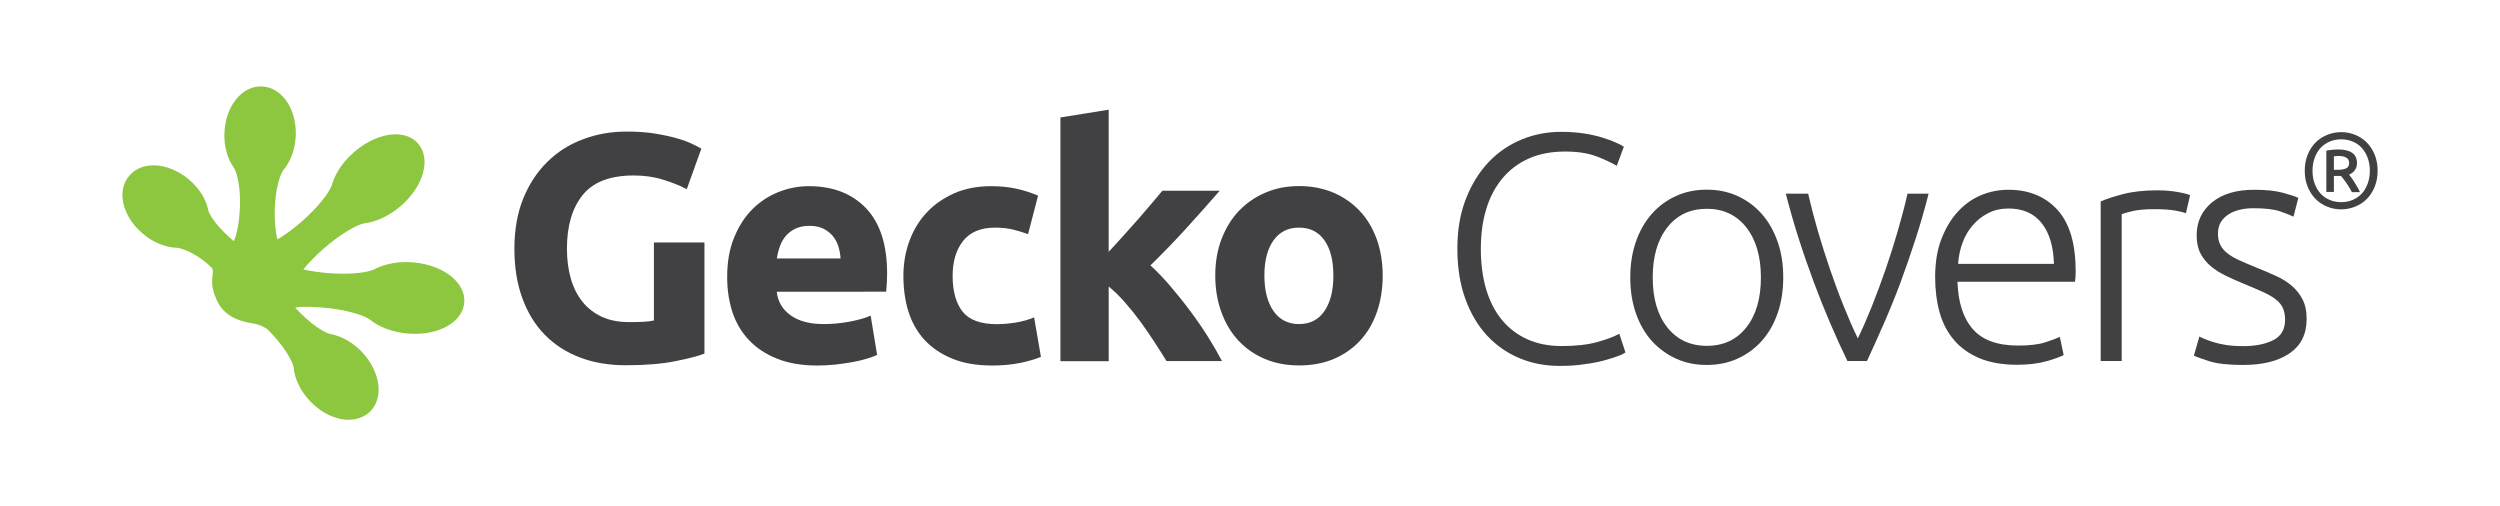 <?xml version="1.0" encoding="utf-8"?>
<!-- Generator: Adobe Illustrator 24.1.0, SVG Export Plug-In . SVG Version: 6.00 Build 0)  -->
<svg version="1.1" id="Layer_1" xmlns="http://www.w3.org/2000/svg" xmlns:xlink="http://www.w3.org/1999/xlink" x="0px" y="0px"
	 viewBox="0 0 264.14 53.47" style="enable-background:new 0 0 264.14 53.47;" xml:space="preserve">
<style type="text/css">
	.st0{fill:#8DC63F;}
	.st1{fill:#414042;}
</style>
<g>
	<g>
		<g>
			<path class="st0" d="M36.82,44.35c-1.39,0-2.91-0.74-4.08-1.99c-0.99-1.04-1.62-2.35-1.72-3.57c-0.17-0.8-1.11-2.27-2.35-3.58
				c-0.13-0.14-0.28-0.29-0.46-0.46c-0.14-0.09-0.71-0.46-1.44-0.57c-2.14-0.32-3.37-1.16-3.97-2.72c-0.48-1.02-0.4-1.84-0.34-2.43
				c0.05-0.53,0.06-0.59-0.18-0.83c-1.26-1.23-2.84-1.97-3.68-2.03c0,0-0.03,0-0.08,0c-0.06,0-0.11,0-0.18-0.01
				c-1.14-0.13-2.28-0.64-3.24-1.46c-1.23-1.03-2.03-2.43-2.15-3.75c-0.08-0.92,0.16-1.74,0.7-2.37c0.59-0.72,1.51-1.11,2.58-1.11
				c1.24,0,2.59,0.54,3.71,1.48c1.1,0.92,1.86,2.13,2.08,3.32c0.24,0.75,1.31,2.06,2.65,3.18c0.01,0.01,0.03,0.02,0.04,0.02
				c0.01-0.02,0.03-0.05,0.04-0.08c0.33-0.85,0.55-2.12,0.6-3.45c0.08-2.12-0.28-3.68-0.66-4.24l-0.04-0.07
				c-0.04-0.05-0.09-0.14-0.14-0.22c-0.56-0.9-0.85-2.11-0.8-3.37c0.1-2.75,1.78-4.91,3.84-4.91l0.11,0
				c2.11,0.08,3.69,2.37,3.59,5.19c-0.06,1.44-0.55,2.78-1.34,3.69c-0.37,0.53-0.81,2.02-0.88,4.05c-0.04,1.2,0.06,2.36,0.28,3.24
				c0.82-0.49,1.69-1.13,2.51-1.84c1.89-1.65,3.01-3.19,3.25-3.93l0.09-0.29c0.4-1.15,1.2-2.27,2.26-3.18
				c1.34-1.17,2.98-1.87,4.37-1.87c1,0,1.83,0.34,2.39,0.99c1.38,1.6,0.58,4.49-1.82,6.57c-1.19,1.04-2.62,1.71-3.9,1.85
				c-0.91,0.19-2.63,1.25-4.22,2.63c-0.84,0.73-1.59,1.49-2.19,2.23c0.01,0.01,0.02,0.01,0.03,0.02c0.75,0.16,1.56,0.28,2.39,0.36
				c0.6,0.05,1.2,0.08,1.79,0.08c1.75,0,2.86-0.25,3.33-0.48v0l0.03-0.01c0.06-0.04,0.13-0.07,0.18-0.1c1.16-0.53,2.51-0.73,3.9-0.6
				c3.18,0.28,5.53,2.15,5.35,4.25c-0.16,1.91-2.35,3.29-5.19,3.29c-0.27,0-0.53-0.01-0.8-0.03c-1.58-0.14-3.05-0.69-4.05-1.52
				c-0.79-0.53-2.76-1.04-4.84-1.22c-0.91-0.08-1.81-0.1-2.64-0.06c-0.09,0.02-0.21,0.05-0.34,0.07c0.06,0.06,0.12,0.13,0.18,0.19
				c1.49,1.58,2.89,2.46,3.56,2.6c0.02,0,0.06,0.01,0.09,0.02c0.04,0,0.15,0.02,0.26,0.06c1.03,0.26,2.11,0.91,2.98,1.83
				c1.97,2.11,2.32,4.89,0.79,6.33C38.44,44.07,37.68,44.35,36.82,44.35z"/>
		</g>
	</g>
	<g>
		<g>
			<path class="st1" d="M66.95,18.54c-2.49,0-4.28,0.69-5.39,2.07c-1.11,1.38-1.66,3.27-1.66,5.66c0,1.16,0.14,2.22,0.41,3.16
				c0.27,0.95,0.68,1.76,1.23,2.45c0.55,0.68,1.23,1.21,2.05,1.59c0.82,0.38,1.78,0.56,2.87,0.56c0.59,0,1.1-0.01,1.52-0.03
				c0.42-0.02,0.79-0.07,1.11-0.14v-8.24h5.34v11.74c-0.64,0.25-1.67,0.52-3.08,0.8c-1.42,0.29-3.16,0.43-5.23,0.43
				c-1.78,0-3.39-0.27-4.84-0.82s-2.69-1.35-3.71-2.39c-1.03-1.05-1.82-2.34-2.38-3.87c-0.56-1.53-0.84-3.27-0.84-5.23
				c0-1.98,0.31-3.74,0.92-5.27c0.62-1.53,1.46-2.82,2.53-3.88c1.07-1.06,2.33-1.87,3.78-2.41c1.45-0.55,2.99-0.82,4.64-0.82
				c1.12,0,2.13,0.07,3.03,0.22c0.9,0.15,1.68,0.32,2.33,0.51c0.65,0.19,1.19,0.39,1.61,0.6c0.42,0.2,0.72,0.36,0.91,0.48
				l-1.54,4.28c-0.73-0.39-1.57-0.72-2.51-1.01C69.1,18.68,68.06,18.54,66.95,18.54"/>
			<path class="st1" d="M88.81,27.33c-0.02-0.43-0.1-0.86-0.22-1.27c-0.13-0.41-0.32-0.78-0.58-1.1c-0.26-0.32-0.59-0.58-0.99-0.79
				c-0.4-0.2-0.9-0.31-1.49-0.31c-0.57,0-1.06,0.1-1.47,0.29c-0.41,0.19-0.75,0.45-1.03,0.77c-0.27,0.32-0.49,0.69-0.63,1.11
				c-0.15,0.42-0.26,0.85-0.32,1.28H88.81z M76.83,29.28c0-1.6,0.24-2.99,0.74-4.19c0.49-1.2,1.13-2.2,1.93-2.99
				c0.8-0.8,1.72-1.4,2.75-1.81c1.04-0.41,2.1-0.62,3.2-0.62c2.56,0,4.57,0.78,6.06,2.34c1.48,1.56,2.22,3.86,2.22,6.89
				c0,0.3-0.01,0.62-0.03,0.98c-0.02,0.35-0.05,0.67-0.07,0.94H82.07c0.11,1.05,0.6,1.88,1.47,2.5c0.87,0.62,2.03,0.92,3.49,0.92
				c0.94,0,1.85-0.09,2.75-0.26c0.9-0.17,1.64-0.38,2.21-0.63l0.68,4.14c-0.27,0.14-0.64,0.27-1.09,0.41
				c-0.46,0.14-0.96,0.26-1.52,0.36c-0.56,0.1-1.16,0.19-1.8,0.26c-0.64,0.07-1.28,0.1-1.92,0.1c-1.62,0-3.03-0.24-4.23-0.72
				c-1.2-0.48-2.19-1.13-2.98-1.97c-0.79-0.83-1.37-1.82-1.75-2.96C77.02,31.84,76.83,30.61,76.83,29.28"/>
			<path class="st1" d="M95.45,29.15c0-1.3,0.21-2.53,0.63-3.68c0.42-1.15,1.03-2.16,1.83-3.01c0.8-0.86,1.77-1.53,2.91-2.04
				c1.14-0.5,2.44-0.75,3.9-0.75c0.96,0,1.84,0.09,2.63,0.26c0.8,0.17,1.57,0.42,2.33,0.74l-1.06,4.07c-0.48-0.18-1-0.34-1.57-0.48
				c-0.57-0.14-1.21-0.21-1.92-0.21c-1.5,0-2.63,0.47-3.37,1.4c-0.74,0.94-1.11,2.17-1.11,3.7c0,1.62,0.35,2.87,1.04,3.76
				c0.7,0.89,1.91,1.34,3.64,1.34c0.61,0,1.28-0.06,1.98-0.17c0.71-0.11,1.36-0.3,1.95-0.55l0.72,4.17
				c-0.59,0.25-1.33,0.47-2.22,0.65c-0.89,0.18-1.87,0.27-2.94,0.27c-1.64,0-3.06-0.25-4.24-0.74c-1.19-0.49-2.16-1.16-2.93-2
				c-0.76-0.84-1.32-1.84-1.68-2.99C95.62,31.74,95.45,30.49,95.45,29.15"/>
			<path class="st1" d="M117.14,26.61c0.5-0.54,1.02-1.11,1.55-1.7c0.54-0.59,1.05-1.17,1.56-1.75c0.5-0.58,0.97-1.13,1.42-1.65
				c0.44-0.52,0.82-0.97,1.14-1.36h6.06c-1.21,1.39-2.39,2.72-3.54,3.98c-1.15,1.26-2.41,2.57-3.78,3.91
				c0.68,0.62,1.39,1.36,2.12,2.21c0.73,0.86,1.44,1.74,2.12,2.66c0.68,0.91,1.31,1.83,1.88,2.74c0.57,0.91,1.05,1.75,1.44,2.5
				h-5.86c-0.36-0.59-0.78-1.25-1.25-1.97c-0.47-0.72-0.96-1.44-1.48-2.16c-0.53-0.72-1.08-1.41-1.66-2.07
				c-0.58-0.66-1.16-1.22-1.72-1.68v7.89h-5.1V12.41l5.1-0.82V26.61z"/>
			<path class="st1" d="M140.88,29.11c0-1.57-0.31-2.81-0.94-3.71c-0.63-0.9-1.52-1.35-2.69-1.35c-1.16,0-2.06,0.45-2.7,1.35
				c-0.64,0.9-0.96,2.14-0.96,3.71c0,1.57,0.32,2.82,0.96,3.75c0.64,0.92,1.54,1.38,2.7,1.38c1.16,0,2.06-0.46,2.69-1.38
				C140.57,31.93,140.88,30.69,140.88,29.11 M146.09,29.11c0,1.42-0.21,2.71-0.62,3.88c-0.41,1.17-1,2.18-1.78,3.01
				c-0.78,0.83-1.71,1.48-2.79,1.93c-1.08,0.46-2.3,0.68-3.64,0.68c-1.32,0-2.53-0.23-3.61-0.68c-1.08-0.46-2.01-1.1-2.79-1.93
				c-0.78-0.83-1.38-1.84-1.81-3.01c-0.43-1.17-0.65-2.47-0.65-3.88c0-1.41,0.22-2.7,0.67-3.87c0.45-1.16,1.06-2.16,1.85-2.98
				c0.79-0.82,1.72-1.46,2.81-1.92c1.08-0.46,2.26-0.68,3.54-0.68c1.3,0,2.49,0.23,3.58,0.68c1.08,0.46,2.01,1.1,2.79,1.92
				c0.78,0.82,1.38,1.81,1.81,2.98C145.87,26.41,146.09,27.7,146.09,29.11"/>
			<path class="st1" d="M164.79,38.66c-1.53,0-2.95-0.27-4.26-0.82c-1.31-0.55-2.45-1.35-3.42-2.39c-0.97-1.05-1.73-2.34-2.29-3.88
				c-0.56-1.54-0.84-3.3-0.84-5.29s0.3-3.75,0.91-5.29c0.6-1.54,1.41-2.83,2.41-3.88c1-1.05,2.17-1.84,3.49-2.38
				c1.32-0.54,2.7-0.8,4.14-0.8c0.89,0,1.7,0.06,2.43,0.17c0.73,0.11,1.37,0.26,1.92,0.43c0.55,0.17,1.01,0.34,1.4,0.51
				c0.39,0.17,0.68,0.32,0.89,0.46l-0.75,2.02c-0.57-0.34-1.3-0.68-2.17-1.01c-0.88-0.33-1.97-0.5-3.27-0.5
				c-1.48,0-2.78,0.25-3.88,0.75c-1.11,0.5-2.04,1.21-2.79,2.12c-0.75,0.91-1.32,2-1.69,3.25c-0.38,1.25-0.56,2.65-0.56,4.17
				c0,1.57,0.19,2.99,0.56,4.26c0.38,1.27,0.93,2.34,1.66,3.23c0.73,0.89,1.62,1.57,2.68,2.05c1.06,0.48,2.28,0.72,3.64,0.72
				c1.5,0,2.77-0.14,3.78-0.43c1.01-0.28,1.78-0.57,2.31-0.87l0.65,1.98c-0.16,0.11-0.43,0.25-0.82,0.39s-0.88,0.3-1.47,0.46
				c-0.59,0.16-1.28,0.29-2.05,0.39C166.61,38.61,165.74,38.66,164.79,38.66"/>
			<path class="st1" d="M186.05,29.32c0-2.21-0.51-3.97-1.54-5.29c-1.03-1.31-2.42-1.97-4.17-1.97c-1.76,0-3.15,0.65-4.18,1.97
				c-1.03,1.31-1.54,3.07-1.54,5.29c0,2.21,0.51,3.97,1.54,5.27c1.03,1.3,2.42,1.95,4.18,1.95c1.75,0,3.15-0.65,4.17-1.95
				C185.54,33.29,186.05,31.53,186.05,29.32 M188.41,29.32c0,1.39-0.2,2.66-0.6,3.8c-0.4,1.14-0.96,2.11-1.68,2.91
				c-0.72,0.8-1.57,1.42-2.55,1.86c-0.98,0.45-2.06,0.67-3.25,0.67c-1.19,0-2.27-0.22-3.25-0.67c-0.98-0.45-1.83-1.07-2.55-1.86
				c-0.72-0.8-1.28-1.77-1.68-2.91c-0.4-1.14-0.6-2.41-0.6-3.8c0-1.39,0.2-2.66,0.6-3.8c0.4-1.14,0.96-2.12,1.68-2.93
				c0.72-0.81,1.57-1.44,2.55-1.88c0.98-0.45,2.06-0.67,3.25-0.67c1.19,0,2.27,0.22,3.25,0.67c0.98,0.45,1.83,1.07,2.55,1.88
				c0.72,0.81,1.28,1.79,1.68,2.93C188.22,26.66,188.41,27.93,188.41,29.32"/>
			<path class="st1" d="M196.29,35.75c0.48-0.98,0.97-2.1,1.48-3.37c0.5-1.27,0.99-2.58,1.46-3.93c0.47-1.36,0.9-2.73,1.3-4.11
				c0.4-1.38,0.74-2.67,1.01-3.88h2.23c-0.41,1.62-0.87,3.22-1.38,4.79c-0.51,1.57-1.04,3.11-1.6,4.62
				c-0.56,1.5-1.15,2.95-1.76,4.34c-0.61,1.39-1.2,2.7-1.77,3.93h-2.07c-0.6-1.23-1.19-2.54-1.79-3.93
				c-0.6-1.39-1.18-2.84-1.74-4.34c-0.56-1.51-1.1-3.05-1.6-4.62c-0.51-1.57-0.96-3.17-1.38-4.79h2.36c0.28,1.21,0.61,2.5,1.01,3.88
				c0.4,1.38,0.84,2.75,1.3,4.11c0.47,1.36,0.95,2.67,1.46,3.93C195.32,33.65,195.81,34.77,196.29,35.75"/>
			<path class="st1" d="M217.01,27.88c-0.05-1.85-0.48-3.28-1.3-4.31c-0.82-1.03-1.98-1.54-3.49-1.54c-0.8,0-1.51,0.16-2.14,0.48
				c-0.63,0.32-1.18,0.75-1.64,1.28c-0.47,0.54-0.83,1.16-1.09,1.87c-0.26,0.71-0.42,1.45-0.46,2.22H217.01z M204.46,29.28
				c0-1.55,0.22-2.9,0.67-4.05c0.45-1.15,1.03-2.12,1.75-2.89c0.72-0.78,1.54-1.35,2.46-1.73c0.92-0.38,1.88-0.56,2.86-0.56
				c2.17,0,3.89,0.71,5.18,2.12c1.29,1.41,1.93,3.59,1.93,6.54c0,0.18-0.01,0.36-0.02,0.55c-0.01,0.18-0.03,0.35-0.05,0.51h-12.42
				c0.07,2.17,0.6,3.83,1.61,4.99c1,1.16,2.6,1.75,4.79,1.75c1.21,0,2.17-0.11,2.87-0.34c0.71-0.23,1.22-0.42,1.54-0.58l0.41,1.92
				c-0.32,0.18-0.92,0.4-1.8,0.65c-0.88,0.25-1.91,0.38-3.1,0.38c-1.55,0-2.87-0.23-3.97-0.68c-1.09-0.46-2-1.09-2.7-1.92
				c-0.71-0.82-1.22-1.8-1.54-2.93C204.62,31.87,204.46,30.63,204.46,29.28"/>
			<path class="st1" d="M227.98,20.11c0.73,0,1.42,0.06,2.07,0.17c0.65,0.11,1.1,0.23,1.35,0.34l-0.45,1.92
				c-0.18-0.09-0.55-0.19-1.11-0.29c-0.56-0.1-1.3-0.15-2.21-0.15c-0.96,0-1.73,0.07-2.31,0.2c-0.58,0.14-0.96,0.25-1.15,0.34v15.5
				h-2.22V21.28c0.57-0.25,1.36-0.51,2.36-0.77C225.33,20.24,226.55,20.11,227.98,20.11"/>
			<path class="st1" d="M237.02,36.57c1.28,0,2.33-0.21,3.16-0.63c0.83-0.42,1.25-1.13,1.25-2.14c0-0.48-0.07-0.89-0.22-1.23
				c-0.15-0.34-0.39-0.65-0.74-0.92c-0.34-0.27-0.79-0.54-1.35-0.79c-0.56-0.25-1.25-0.55-2.07-0.89c-0.66-0.27-1.29-0.55-1.88-0.84
				c-0.59-0.28-1.12-0.62-1.57-0.99c-0.46-0.38-0.82-0.83-1.1-1.35c-0.27-0.52-0.41-1.16-0.41-1.92c0-1.44,0.54-2.6,1.62-3.49
				c1.08-0.89,2.57-1.33,4.47-1.33c1.21,0,2.21,0.1,2.99,0.31c0.79,0.21,1.34,0.39,1.66,0.55l-0.51,1.98
				c-0.27-0.14-0.74-0.32-1.39-0.55c-0.65-0.23-1.6-0.34-2.86-0.34c-0.5,0-0.98,0.05-1.42,0.16c-0.44,0.1-0.84,0.26-1.18,0.48
				c-0.34,0.22-0.62,0.49-0.82,0.82c-0.2,0.33-0.31,0.74-0.31,1.22c0,0.48,0.09,0.89,0.27,1.23c0.18,0.34,0.45,0.65,0.8,0.91
				c0.35,0.26,0.79,0.51,1.3,0.73c0.51,0.23,1.1,0.48,1.76,0.75c0.68,0.27,1.34,0.55,1.97,0.84c0.63,0.28,1.18,0.62,1.66,1.02
				c0.48,0.4,0.87,0.88,1.16,1.44c0.3,0.56,0.45,1.26,0.45,2.1c0,1.6-0.6,2.81-1.8,3.63c-1.2,0.82-2.83,1.23-4.91,1.23
				c-1.55,0-2.74-0.13-3.56-0.39c-0.82-0.26-1.37-0.46-1.64-0.6l0.58-2.02c0.07,0.05,0.22,0.12,0.45,0.22
				c0.23,0.1,0.53,0.22,0.92,0.34c0.39,0.13,0.85,0.24,1.39,0.33C235.69,36.53,236.31,36.57,237.02,36.57"/>
			<path class="st1" d="M246.59,17.94h0.43c0.34,0,0.62-0.05,0.84-0.14c0.22-0.09,0.34-0.29,0.34-0.58c0-0.28-0.11-0.47-0.32-0.58
				c-0.22-0.11-0.47-0.16-0.77-0.16c-0.08,0-0.17,0-0.26,0.01c-0.09,0-0.18,0.01-0.26,0.02V17.94z M248.48,20.28
				c-0.17-0.34-0.37-0.66-0.58-0.96c-0.21-0.3-0.4-0.55-0.56-0.73h-0.75v1.69h-0.8v-4.36c0.2-0.04,0.42-0.08,0.64-0.1
				c0.22-0.02,0.43-0.03,0.62-0.03c0.65,0,1.14,0.12,1.47,0.36c0.34,0.24,0.51,0.6,0.51,1.09c0,0.28-0.07,0.52-0.22,0.73
				c-0.15,0.21-0.35,0.37-0.62,0.48c0.07,0.09,0.16,0.2,0.26,0.34c0.1,0.13,0.2,0.28,0.3,0.45c0.11,0.16,0.21,0.34,0.31,0.52
				c0.11,0.18,0.2,0.36,0.28,0.54H248.48z M250.39,18.04c0-0.49-0.08-0.95-0.23-1.36c-0.15-0.41-0.36-0.76-0.62-1.05
				c-0.27-0.29-0.59-0.52-0.96-0.67c-0.37-0.16-0.78-0.24-1.22-0.24c-0.44,0-0.85,0.08-1.22,0.24c-0.37,0.16-0.69,0.38-0.96,0.67
				c-0.27,0.29-0.47,0.64-0.62,1.05c-0.15,0.41-0.23,0.86-0.23,1.36c0,0.49,0.07,0.95,0.23,1.36c0.15,0.41,0.36,0.76,0.62,1.05
				c0.27,0.29,0.59,0.52,0.96,0.67c0.37,0.16,0.78,0.24,1.22,0.24c0.44,0,0.85-0.08,1.22-0.24c0.37-0.16,0.69-0.38,0.96-0.67
				c0.27-0.29,0.47-0.64,0.62-1.05C250.31,18.99,250.39,18.53,250.39,18.04 M251.21,18.04c0,0.64-0.11,1.21-0.32,1.72
				c-0.21,0.51-0.49,0.93-0.84,1.28c-0.35,0.35-0.76,0.61-1.23,0.8c-0.47,0.18-0.95,0.28-1.46,0.28c-0.51,0-1-0.09-1.46-0.28
				c-0.47-0.18-0.87-0.45-1.23-0.8c-0.35-0.35-0.63-0.78-0.84-1.28c-0.21-0.51-0.32-1.08-0.32-1.72c0-0.64,0.11-1.21,0.32-1.72
				c0.21-0.51,0.49-0.93,0.84-1.28c0.35-0.35,0.76-0.61,1.23-0.8c0.47-0.18,0.95-0.28,1.46-0.28c0.51,0,1,0.09,1.46,0.28
				c0.47,0.18,0.87,0.45,1.23,0.8c0.35,0.35,0.63,0.78,0.84,1.28C251.1,16.83,251.21,17.4,251.21,18.04"/>
		</g>
	</g>
</g>
</svg>
